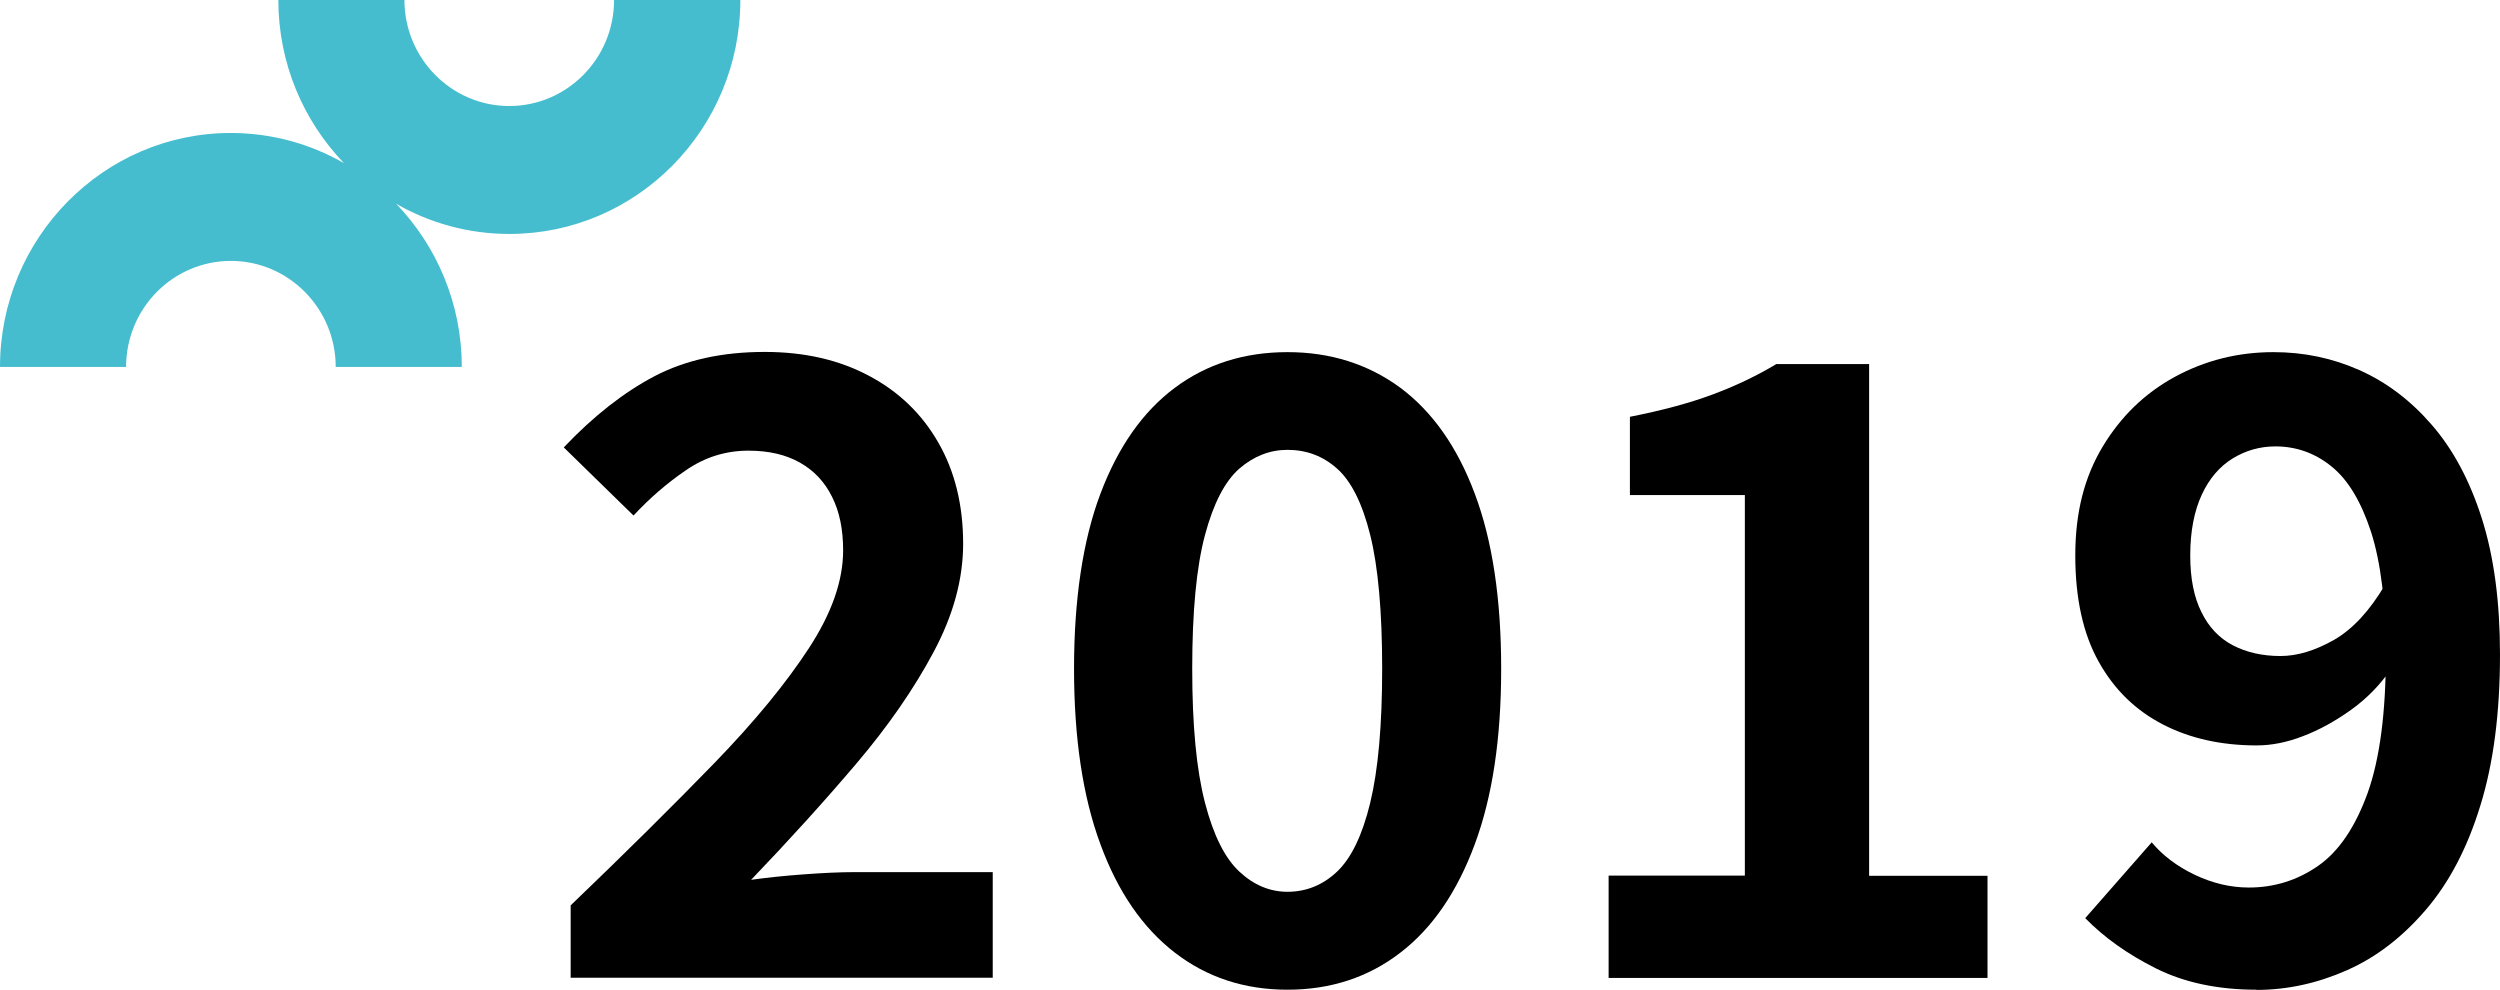<?xml version="1.0" encoding="UTF-8"?>
<svg id="_レイヤー_2" data-name="レイヤー 2" xmlns="http://www.w3.org/2000/svg" viewBox="0 0 123.32 48.82">
  <defs>
    <style>
      .cls-1 {
        fill: #45bdcf;
      }
    </style>
  </defs>
  <g id="_20th_banner_pc" data-name="20th_banner_pc">
    <g id="year_2019">
      <path class="cls-1" d="M30.29,0c0,2.89-2.32,5.23-5.17,5.23s-5.17-2.35-5.17-5.23h-6.22c0,3.13,1.24,5.97,3.24,8.05-1.65-.95-3.56-1.49-5.59-1.49C5.11,6.56,0,11.74,0,18.1h6.22c0-2.89,2.32-5.23,5.17-5.23s5.17,2.35,5.17,5.23h6.22c0-3.13-1.24-5.97-3.24-8.05,1.65.95,3.56,1.49,5.59,1.49,6.28,0,11.39-5.17,11.39-11.54h-6.22Z"/>
      <g>
        <path d="M28.15,48.23v-3.57c2.69-2.58,5.04-4.91,7.06-6.99,2.02-2.08,3.58-3.99,4.7-5.71,1.12-1.72,1.68-3.32,1.68-4.81,0-1.04-.18-1.92-.55-2.65-.36-.73-.89-1.29-1.58-1.68-.69-.39-1.53-.59-2.54-.59-1.12,0-2.15.32-3.09.97-.94.64-1.8,1.39-2.58,2.23l-3.44-3.36c1.46-1.54,2.95-2.71,4.47-3.51,1.53-.8,3.34-1.2,5.44-1.2,1.96,0,3.67.39,5.15,1.18,1.47.78,2.61,1.88,3.42,3.3.81,1.41,1.22,3.07,1.22,4.98,0,1.74-.48,3.51-1.45,5.33s-2.24,3.66-3.82,5.52c-1.58,1.86-3.31,3.77-5.19,5.73.78-.11,1.65-.2,2.6-.27.95-.07,1.79-.11,2.52-.11h6.8v5.21h-20.83Z"/>
        <path d="M63.51,48.82c-2.13,0-3.98-.61-5.56-1.83-1.58-1.22-2.81-3-3.67-5.35-.87-2.35-1.3-5.24-1.3-8.65s.43-6.32,1.3-8.63c.87-2.31,2.09-4.05,3.67-5.23,1.58-1.18,3.44-1.76,5.56-1.76s3.98.59,5.57,1.76c1.58,1.18,2.81,2.92,3.67,5.23.87,2.31,1.3,5.19,1.3,8.63s-.43,6.3-1.3,8.65c-.87,2.35-2.09,4.14-3.67,5.35-1.58,1.22-3.44,1.83-5.57,1.83ZM63.51,43.99c.92,0,1.74-.33,2.44-.99.7-.66,1.25-1.79,1.64-3.4.39-1.61.59-3.81.59-6.62s-.2-5.03-.59-6.59c-.39-1.57-.94-2.66-1.64-3.28-.7-.62-1.51-.92-2.44-.92-.87,0-1.66.31-2.37.92-.71.62-1.28,1.71-1.7,3.28-.42,1.57-.63,3.77-.63,6.59s.21,5,.63,6.62.99,2.74,1.7,3.4c.71.66,1.5.99,2.37.99Z"/>
        <path d="M79.35,48.23v-5.04h6.72v-18.77h-5.67v-3.86c1.57-.31,2.92-.67,4.05-1.09s2.19-.92,3.17-1.51h4.58v25.24h5.84v5.04h-18.69Z"/>
        <path d="M111.31,48.82c-1.9,0-3.56-.35-4.96-1.05-1.4-.7-2.56-1.53-3.49-2.48l3.28-3.74c.53.64,1.24,1.18,2.12,1.6s1.77.63,2.67.63c1.26,0,2.4-.36,3.42-1.07,1.02-.71,1.83-1.91,2.44-3.59.6-1.68.9-3.96.9-6.85,0-2.52-.25-4.53-.73-6.03-.49-1.5-1.14-2.58-1.95-3.23-.81-.66-1.74-.99-2.77-.99-.76,0-1.46.2-2.1.59-.64.39-1.16.99-1.53,1.79s-.57,1.8-.57,3c0,1.12.18,2.05.55,2.79.36.74.88,1.29,1.55,1.64.67.35,1.46.53,2.35.53.84,0,1.72-.27,2.65-.8.92-.53,1.76-1.44,2.52-2.73l.29,4.16c-.53.78-1.19,1.46-1.97,2.02-.78.56-1.58,1-2.37,1.3-.8.31-1.56.46-2.29.46-1.74,0-3.28-.34-4.62-1.03-1.34-.69-2.4-1.71-3.17-3.09-.77-1.37-1.16-3.12-1.16-5.25s.45-3.86,1.34-5.35c.9-1.5,2.08-2.65,3.57-3.46s3.11-1.22,4.87-1.22c1.48,0,2.89.29,4.22.88,1.33.59,2.52,1.48,3.57,2.69,1.05,1.2,1.88,2.74,2.48,4.62.6,1.88.9,4.12.9,6.72,0,2.88-.32,5.37-.97,7.46-.64,2.09-1.54,3.8-2.69,5.14-1.15,1.34-2.44,2.34-3.89,2.98s-2.93.97-4.47.97Z"/>
      </g>
    </g>
  </g>
</svg>